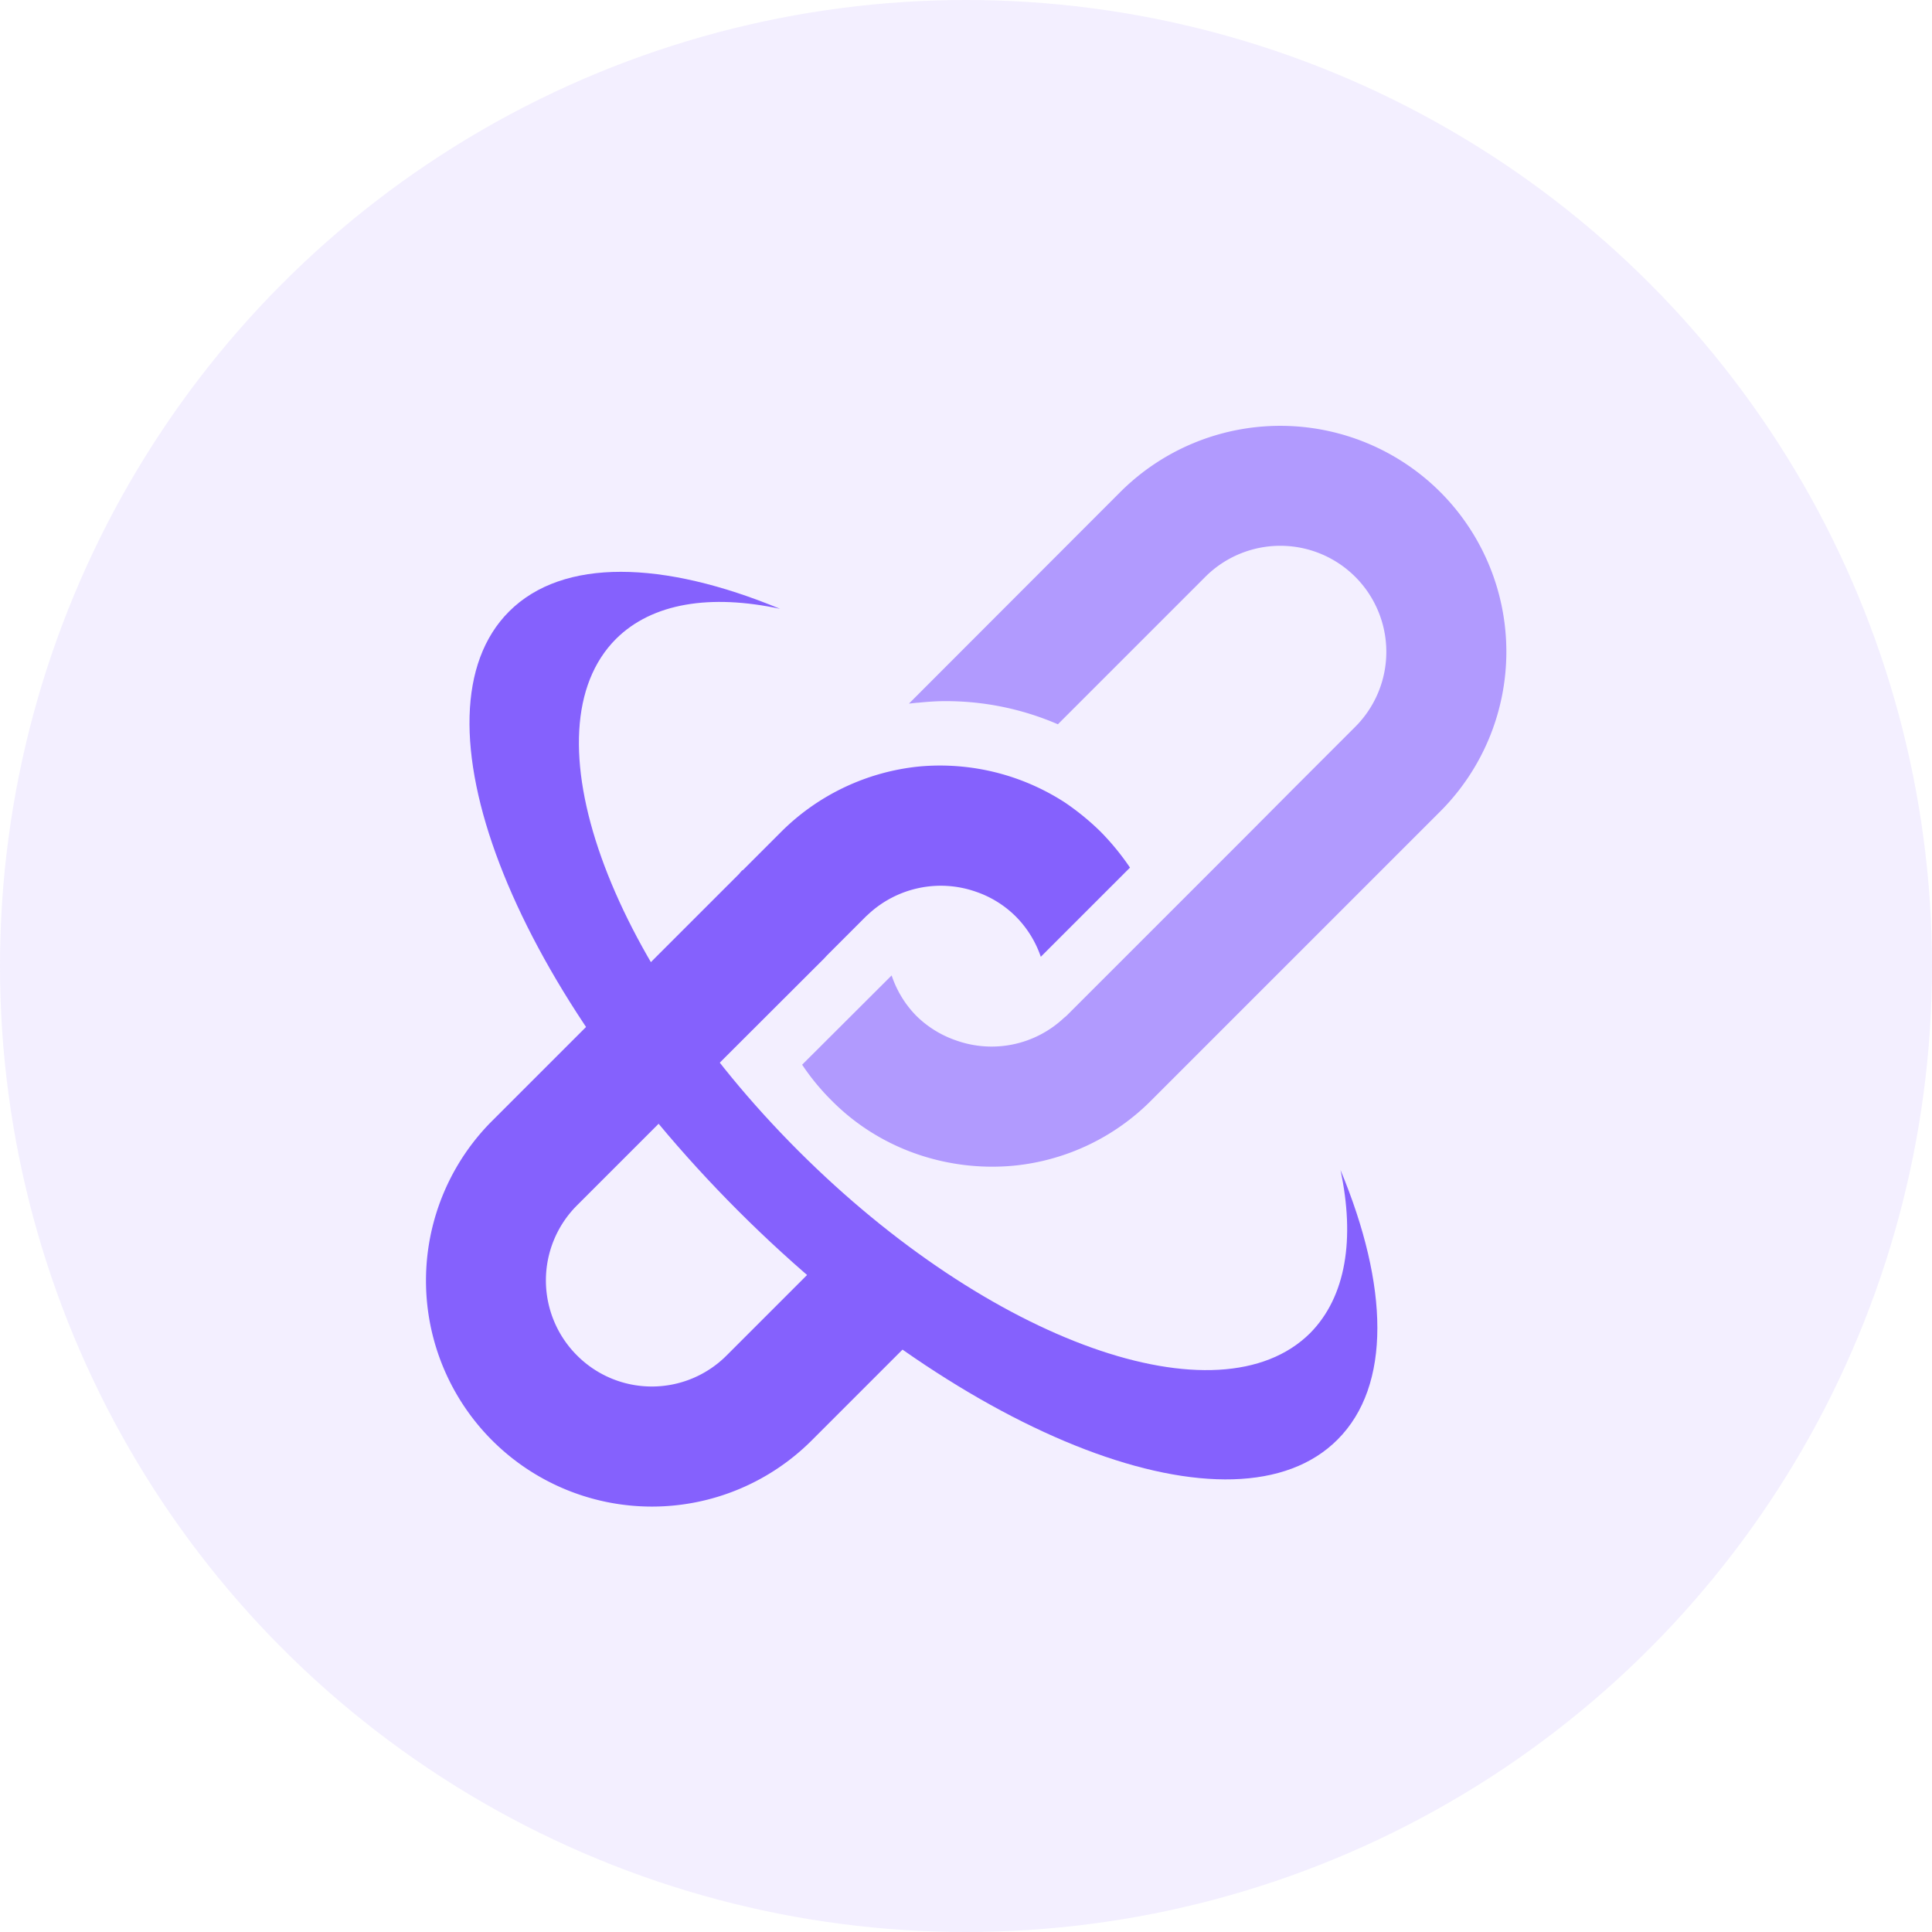<svg xmlns="http://www.w3.org/2000/svg" width="86" height="86"><g data-name="Inpage Link" transform="translate(-236 -2032)"><circle cx="43" cy="43" r="43" fill="#8561fb" data-name="Ellipse 74" opacity=".1" transform="translate(236 2032)"/><g fill="#8561fd" data-name="Group 499"><path d="M300.11 2053.9a10.08 10.08 0 0 0-14.24 0l-9.41 9.42.37-.04h.04c.4-.04.8-.07 1.2-.07a12.56 12.56 0 0 1 5.02 1.03l6.56-6.56a4.72 4.72 0 0 1 6.68 0 4.72 4.72 0 0 1 0 6.67l-2.78 2.78-2.08 2.09-8 8-.12.1a4.7 4.7 0 0 1-4.77 1 4.68 4.68 0 0 1-1.79-1.1 4.67 4.67 0 0 1-1.1-1.8l-3.98 3.97v.01a10.29 10.29 0 0 0 1.3 1.58 9.81 9.81 0 0 0 1.6 1.31 9.98 9.98 0 0 0 2.57 1.2 10.28 10.28 0 0 0 3.93.4 10 10 0 0 0 6.14-2.91l1.71-1.71 11.15-11.15a10.06 10.06 0 0 0 0-14.22z" data-name="Path 2477" opacity=".6"/><path d="M278.4 2089.48a9.06 9.06 0 0 1-1.2.07 12.8 12.8 0 0 1-5.04-1.03l-3.81 3.81a4.7 4.7 0 0 1-6.67 0 4.72 4.72 0 0 1 0-6.67l2.78-2.78 2.07-2.07 6.16-6.15.13-.14 1.73-1.73.11-.1a4.73 4.73 0 0 1 4.77-1 4.63 4.63 0 0 1 1.78 1.1 4.7 4.7 0 0 1 1.12 1.8l3.97-3.97a11.33 11.33 0 0 0-1.31-1.6 11.35 11.35 0 0 0-1.59-1.3 10.27 10.27 0 0 0-2.58-1.2 10.23 10.23 0 0 0-3.91-.4 10.13 10.13 0 0 0-6.13 2.9l-1.72 1.72h-.02a1.63 1.63 0 0 0-.13.15l-11 11a10.06 10.06 0 0 0 0 14.23 10.06 10.06 0 0 0 14.22 0l6.67-6.67-.36.04z" data-name="Path 2478"/><path d="M295.54 2096.08c-4.55 4.57-16.5 0-26.68-10.18s-14.75-22.13-10.2-26.68c2.4-2.4 6.87-2.27 12.06-.12-3.08-.66-5.68-.27-7.3 1.34-4.04 4.05-.41 14.26 8.11 22.78s18.73 12.16 22.79 8.12c1.6-1.62 2-4.2 1.35-7.26 2.15 5.16 2.27 9.6-.13 12z" data-name="Path 2479"/></g></g></svg>